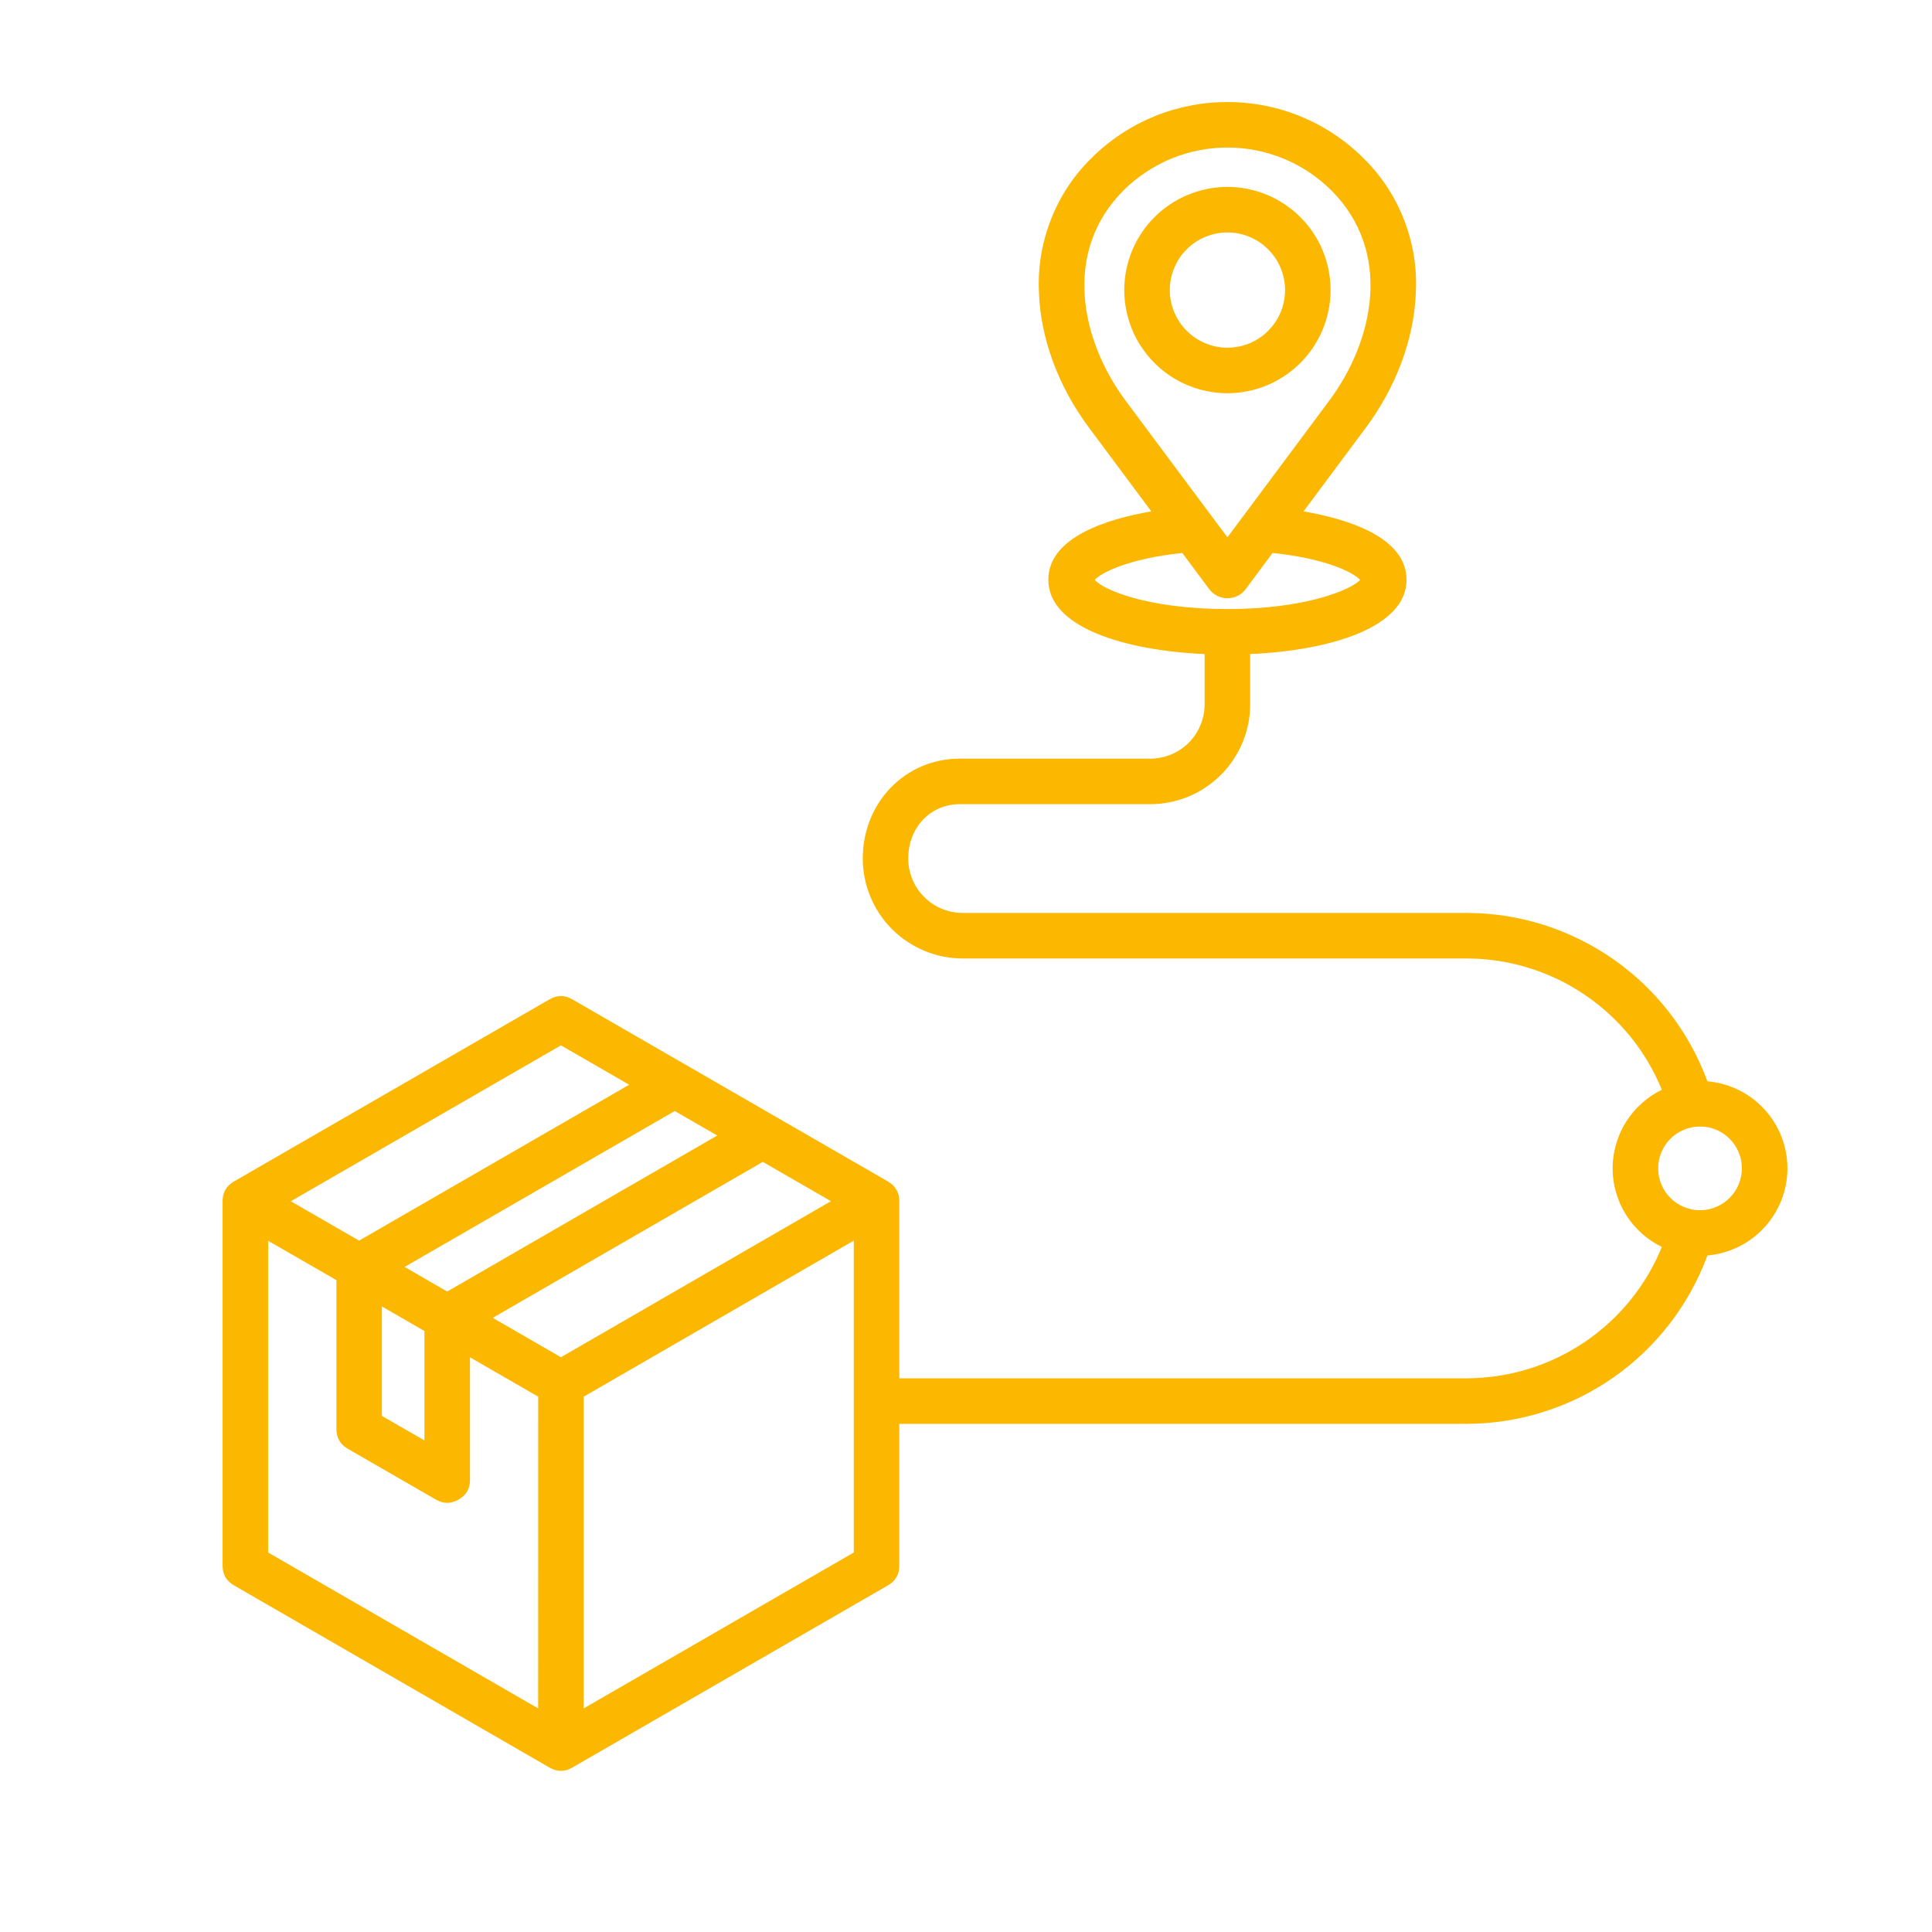 <svg xmlns="http://www.w3.org/2000/svg" xmlns:xlink="http://www.w3.org/1999/xlink" width="150" zoomAndPan="magnify" viewBox="0 0 112.5 112.5" height="150" preserveAspectRatio="xMidYMid meet" version="1.0"><defs><clipPath id="66375d2b84"><path d="M 12.957 5 L 104.051 5 L 104.051 103.395 L 12.957 103.395 Z M 12.957 5 " clip-rule="nonzero"/></clipPath></defs><g clip-path="url(#66375d2b84)"><path fill="#fcb700" d="M 104.082 68.031 C 104.082 67.715 104.051 67.402 103.992 67.09 C 103.934 66.781 103.848 66.48 103.734 66.184 C 103.617 65.891 103.477 65.609 103.309 65.34 C 103.141 65.074 102.953 64.824 102.738 64.59 C 102.523 64.359 102.289 64.148 102.039 63.957 C 101.785 63.77 101.516 63.605 101.23 63.465 C 100.949 63.328 100.656 63.215 100.352 63.133 C 100.047 63.047 99.734 62.992 99.422 62.965 C 99.16 62.254 98.848 61.562 98.48 60.898 C 98.113 60.234 97.699 59.602 97.238 59 C 96.773 58.398 96.27 57.836 95.723 57.312 C 95.172 56.789 94.59 56.309 93.969 55.871 C 93.348 55.438 92.695 55.051 92.016 54.715 C 91.336 54.379 90.637 54.094 89.914 53.863 C 89.191 53.633 88.453 53.461 87.707 53.34 C 86.957 53.223 86.203 53.164 85.445 53.16 L 56.055 53.16 C 55.633 53.16 55.23 53.078 54.844 52.918 C 54.457 52.758 54.113 52.527 53.816 52.23 C 53.52 51.934 53.289 51.594 53.129 51.203 C 52.969 50.816 52.887 50.414 52.887 49.992 C 52.887 48.188 54.176 46.828 55.883 46.828 L 66.98 46.828 C 67.363 46.828 67.742 46.789 68.113 46.715 C 68.488 46.641 68.852 46.527 69.207 46.383 C 69.559 46.238 69.895 46.059 70.211 45.844 C 70.527 45.633 70.824 45.391 71.094 45.121 C 71.363 44.852 71.605 44.559 71.816 44.238 C 72.027 43.922 72.207 43.586 72.355 43.234 C 72.5 42.883 72.609 42.52 72.688 42.145 C 72.762 41.77 72.797 41.391 72.797 41.008 L 72.797 38.086 C 77.52 37.875 81.902 36.516 81.902 33.762 C 81.902 31.285 78.5 30.227 75.906 29.777 L 79.523 24.918 C 81.289 22.551 82.324 19.777 82.441 17.113 C 82.523 15.641 82.301 14.215 81.773 12.836 C 81.242 11.457 80.449 10.25 79.398 9.215 C 78.879 8.695 78.312 8.23 77.699 7.824 C 77.086 7.414 76.441 7.07 75.762 6.789 C 75.082 6.508 74.379 6.297 73.66 6.156 C 72.938 6.012 72.207 5.941 71.473 5.941 C 70.738 5.941 70.008 6.012 69.285 6.156 C 68.566 6.297 67.863 6.508 67.184 6.789 C 66.504 7.07 65.859 7.414 65.246 7.824 C 64.633 8.23 64.066 8.695 63.547 9.215 C 62.512 10.234 61.73 11.422 61.199 12.773 C 60.668 14.129 60.434 15.531 60.496 16.984 C 60.578 19.68 61.617 22.5 63.422 24.918 L 67.039 29.777 C 64.445 30.227 61.043 31.285 61.043 33.762 C 61.043 36.516 65.426 37.875 70.145 38.086 L 70.145 41.012 C 70.145 41.43 70.066 41.832 69.902 42.223 C 69.742 42.609 69.516 42.953 69.219 43.25 C 68.922 43.547 68.578 43.773 68.191 43.934 C 67.805 44.094 67.398 44.176 66.98 44.176 L 55.883 44.176 C 52.719 44.176 50.238 46.73 50.238 49.996 C 50.238 50.375 50.277 50.754 50.352 51.129 C 50.426 51.504 50.535 51.867 50.684 52.219 C 50.828 52.57 51.008 52.906 51.219 53.223 C 51.434 53.543 51.672 53.836 51.941 54.105 C 52.215 54.375 52.508 54.617 52.824 54.828 C 53.141 55.039 53.477 55.219 53.828 55.367 C 54.184 55.512 54.547 55.625 54.918 55.699 C 55.293 55.773 55.672 55.812 56.055 55.812 L 85.445 55.812 C 86.66 55.816 87.848 56 89.012 56.359 C 90.172 56.715 91.258 57.234 92.266 57.918 C 93.273 58.598 94.16 59.41 94.93 60.352 C 95.695 61.297 96.309 62.332 96.77 63.457 C 96.34 63.664 95.949 63.93 95.594 64.25 C 95.238 64.566 94.934 64.93 94.68 65.332 C 94.426 65.738 94.234 66.172 94.102 66.629 C 93.969 67.09 93.902 67.555 93.902 68.035 C 93.902 68.512 93.969 68.98 94.102 69.438 C 94.234 69.898 94.426 70.328 94.68 70.734 C 94.934 71.137 95.238 71.5 95.594 71.82 C 95.949 72.137 96.34 72.402 96.77 72.609 C 96.309 73.734 95.695 74.77 94.93 75.715 C 94.16 76.66 93.273 77.473 92.266 78.152 C 91.258 78.832 90.172 79.352 89.012 79.711 C 87.848 80.07 86.66 80.25 85.445 80.258 L 52.367 80.258 L 52.367 69.945 C 52.367 69.438 52.145 69.055 51.703 68.797 L 33.324 58.191 C 32.883 57.934 32.441 57.934 32 58.191 L 13.625 68.797 C 13.18 69.055 12.961 69.438 12.961 69.945 L 12.961 91.168 C 12.961 91.68 13.18 92.062 13.625 92.316 L 32 102.926 C 32.441 103.18 32.883 103.18 33.324 102.926 L 51.703 92.316 C 52.145 92.062 52.367 91.68 52.367 91.168 L 52.367 82.91 L 85.445 82.91 C 86.203 82.906 86.957 82.844 87.707 82.727 C 88.457 82.609 89.191 82.434 89.914 82.203 C 90.637 81.973 91.34 81.691 92.016 81.355 C 92.695 81.016 93.348 80.633 93.969 80.195 C 94.59 79.762 95.172 79.281 95.723 78.754 C 96.27 78.23 96.773 77.668 97.238 77.066 C 97.699 76.465 98.113 75.832 98.48 75.168 C 98.848 74.504 99.16 73.816 99.422 73.105 C 99.734 73.078 100.047 73.02 100.352 72.938 C 100.656 72.852 100.949 72.738 101.234 72.602 C 101.516 72.461 101.785 72.297 102.039 72.109 C 102.293 71.918 102.523 71.707 102.738 71.473 C 102.953 71.242 103.145 70.992 103.309 70.723 C 103.477 70.453 103.617 70.172 103.734 69.879 C 103.848 69.586 103.934 69.281 103.992 68.973 C 104.051 68.66 104.082 68.348 104.082 68.031 Z M 65.547 23.336 C 62.918 19.805 61.859 14.648 65.422 11.09 L 65.422 11.086 C 65.82 10.691 66.254 10.34 66.723 10.027 C 67.188 9.715 67.684 9.453 68.199 9.238 C 68.719 9.027 69.254 8.863 69.805 8.754 C 70.355 8.645 70.91 8.59 71.473 8.59 C 72.035 8.59 72.59 8.645 73.141 8.754 C 73.691 8.863 74.227 9.027 74.746 9.238 C 75.266 9.453 75.758 9.715 76.227 10.027 C 76.691 10.34 77.125 10.691 77.523 11.086 C 81.086 14.652 80.027 19.805 77.398 23.336 L 71.473 31.289 Z M 63.746 33.766 C 64.098 33.375 65.641 32.535 68.844 32.199 L 70.41 34.301 C 70.535 34.469 70.691 34.602 70.879 34.695 C 71.066 34.789 71.266 34.836 71.473 34.836 C 71.684 34.836 71.883 34.789 72.07 34.695 C 72.258 34.602 72.414 34.469 72.539 34.301 L 74.102 32.199 C 77.305 32.535 78.848 33.371 79.199 33.766 C 78.707 34.324 76.062 35.465 71.473 35.465 C 66.812 35.465 64.234 34.336 63.746 33.766 Z M 41.766 66.121 L 26.039 75.207 L 23.562 73.773 L 39.289 64.695 Z M 24.715 77.504 L 24.715 83.875 L 22.238 82.449 L 22.238 76.074 Z M 32.664 60.871 L 36.637 63.164 L 20.91 72.242 L 16.934 69.949 Z M 31.336 99.48 L 15.613 90.402 L 15.613 72.25 L 19.59 74.543 L 19.59 83.211 C 19.59 83.723 19.809 84.105 20.254 84.363 L 25.379 87.32 C 25.82 87.574 26.262 87.574 26.703 87.32 C 27.148 87.066 27.367 86.684 27.367 86.172 L 27.367 79.035 L 31.34 81.328 Z M 32.664 79.031 L 28.691 76.738 L 44.418 67.656 L 48.387 69.945 Z M 49.715 90.402 L 33.988 99.48 L 33.988 81.328 L 49.715 72.242 Z M 98.996 70.473 C 98.672 70.473 98.363 70.41 98.062 70.285 C 97.766 70.164 97.5 69.988 97.27 69.758 C 97.043 69.531 96.867 69.27 96.742 68.969 C 96.617 68.672 96.555 68.359 96.555 68.039 C 96.555 67.715 96.617 67.402 96.738 67.105 C 96.863 66.805 97.039 66.543 97.266 66.312 C 97.496 66.086 97.758 65.906 98.059 65.785 C 98.355 65.66 98.664 65.598 98.988 65.598 C 99.312 65.598 99.625 65.656 99.922 65.781 C 100.223 65.906 100.484 66.082 100.715 66.309 C 100.941 66.535 101.117 66.801 101.242 67.098 C 101.367 67.398 101.43 67.707 101.43 68.031 C 101.43 68.355 101.367 68.664 101.242 68.965 C 101.121 69.262 100.945 69.523 100.715 69.754 C 100.488 69.98 100.227 70.16 99.926 70.281 C 99.629 70.406 99.32 70.469 98.996 70.473 Z M 77.48 16.891 C 77.48 16.496 77.441 16.105 77.363 15.719 C 77.289 15.332 77.172 14.957 77.023 14.594 C 76.871 14.227 76.688 13.883 76.469 13.555 C 76.25 13.227 76 12.922 75.719 12.645 C 75.441 12.363 75.137 12.117 74.809 11.898 C 74.48 11.68 74.137 11.492 73.773 11.344 C 73.406 11.191 73.031 11.078 72.645 11 C 72.258 10.922 71.867 10.883 71.473 10.883 C 71.078 10.883 70.688 10.922 70.301 11 C 69.914 11.078 69.539 11.191 69.176 11.344 C 68.809 11.492 68.465 11.68 68.137 11.898 C 67.809 12.117 67.504 12.363 67.227 12.645 C 66.945 12.922 66.699 13.227 66.48 13.555 C 66.258 13.883 66.074 14.227 65.922 14.594 C 65.773 14.957 65.66 15.332 65.582 15.719 C 65.504 16.105 65.465 16.496 65.465 16.891 C 65.465 17.285 65.504 17.676 65.582 18.062 C 65.66 18.449 65.773 18.824 65.922 19.191 C 66.074 19.555 66.258 19.902 66.48 20.227 C 66.699 20.555 66.945 20.859 67.227 21.137 C 67.504 21.418 67.809 21.668 68.137 21.887 C 68.465 22.105 68.809 22.289 69.176 22.441 C 69.539 22.59 69.914 22.707 70.301 22.781 C 70.688 22.859 71.078 22.898 71.473 22.898 C 71.867 22.898 72.258 22.859 72.645 22.781 C 73.031 22.703 73.406 22.59 73.77 22.438 C 74.137 22.289 74.48 22.102 74.809 21.883 C 75.137 21.664 75.441 21.414 75.719 21.137 C 75.996 20.859 76.246 20.555 76.465 20.227 C 76.684 19.898 76.871 19.555 77.02 19.188 C 77.172 18.824 77.285 18.449 77.363 18.062 C 77.441 17.676 77.48 17.285 77.48 16.891 Z M 68.117 16.891 C 68.117 16.445 68.203 16.02 68.375 15.609 C 68.543 15.195 68.785 14.832 69.102 14.52 C 69.414 14.203 69.777 13.961 70.188 13.793 C 70.602 13.621 71.027 13.535 71.473 13.535 C 71.918 13.535 72.348 13.621 72.758 13.793 C 73.168 13.961 73.531 14.203 73.844 14.52 C 74.16 14.832 74.402 15.195 74.574 15.609 C 74.742 16.02 74.828 16.445 74.828 16.891 C 74.828 17.336 74.742 17.766 74.574 18.176 C 74.402 18.586 74.16 18.949 73.844 19.262 C 73.531 19.578 73.168 19.82 72.758 19.992 C 72.348 20.16 71.918 20.246 71.473 20.246 C 71.027 20.246 70.602 20.16 70.191 19.988 C 69.781 19.82 69.418 19.578 69.102 19.262 C 68.789 18.949 68.547 18.586 68.375 18.176 C 68.203 17.766 68.117 17.336 68.117 16.891 Z M 68.117 16.891 " fill-opacity="1" fill-rule="nonzero"/></g></svg>